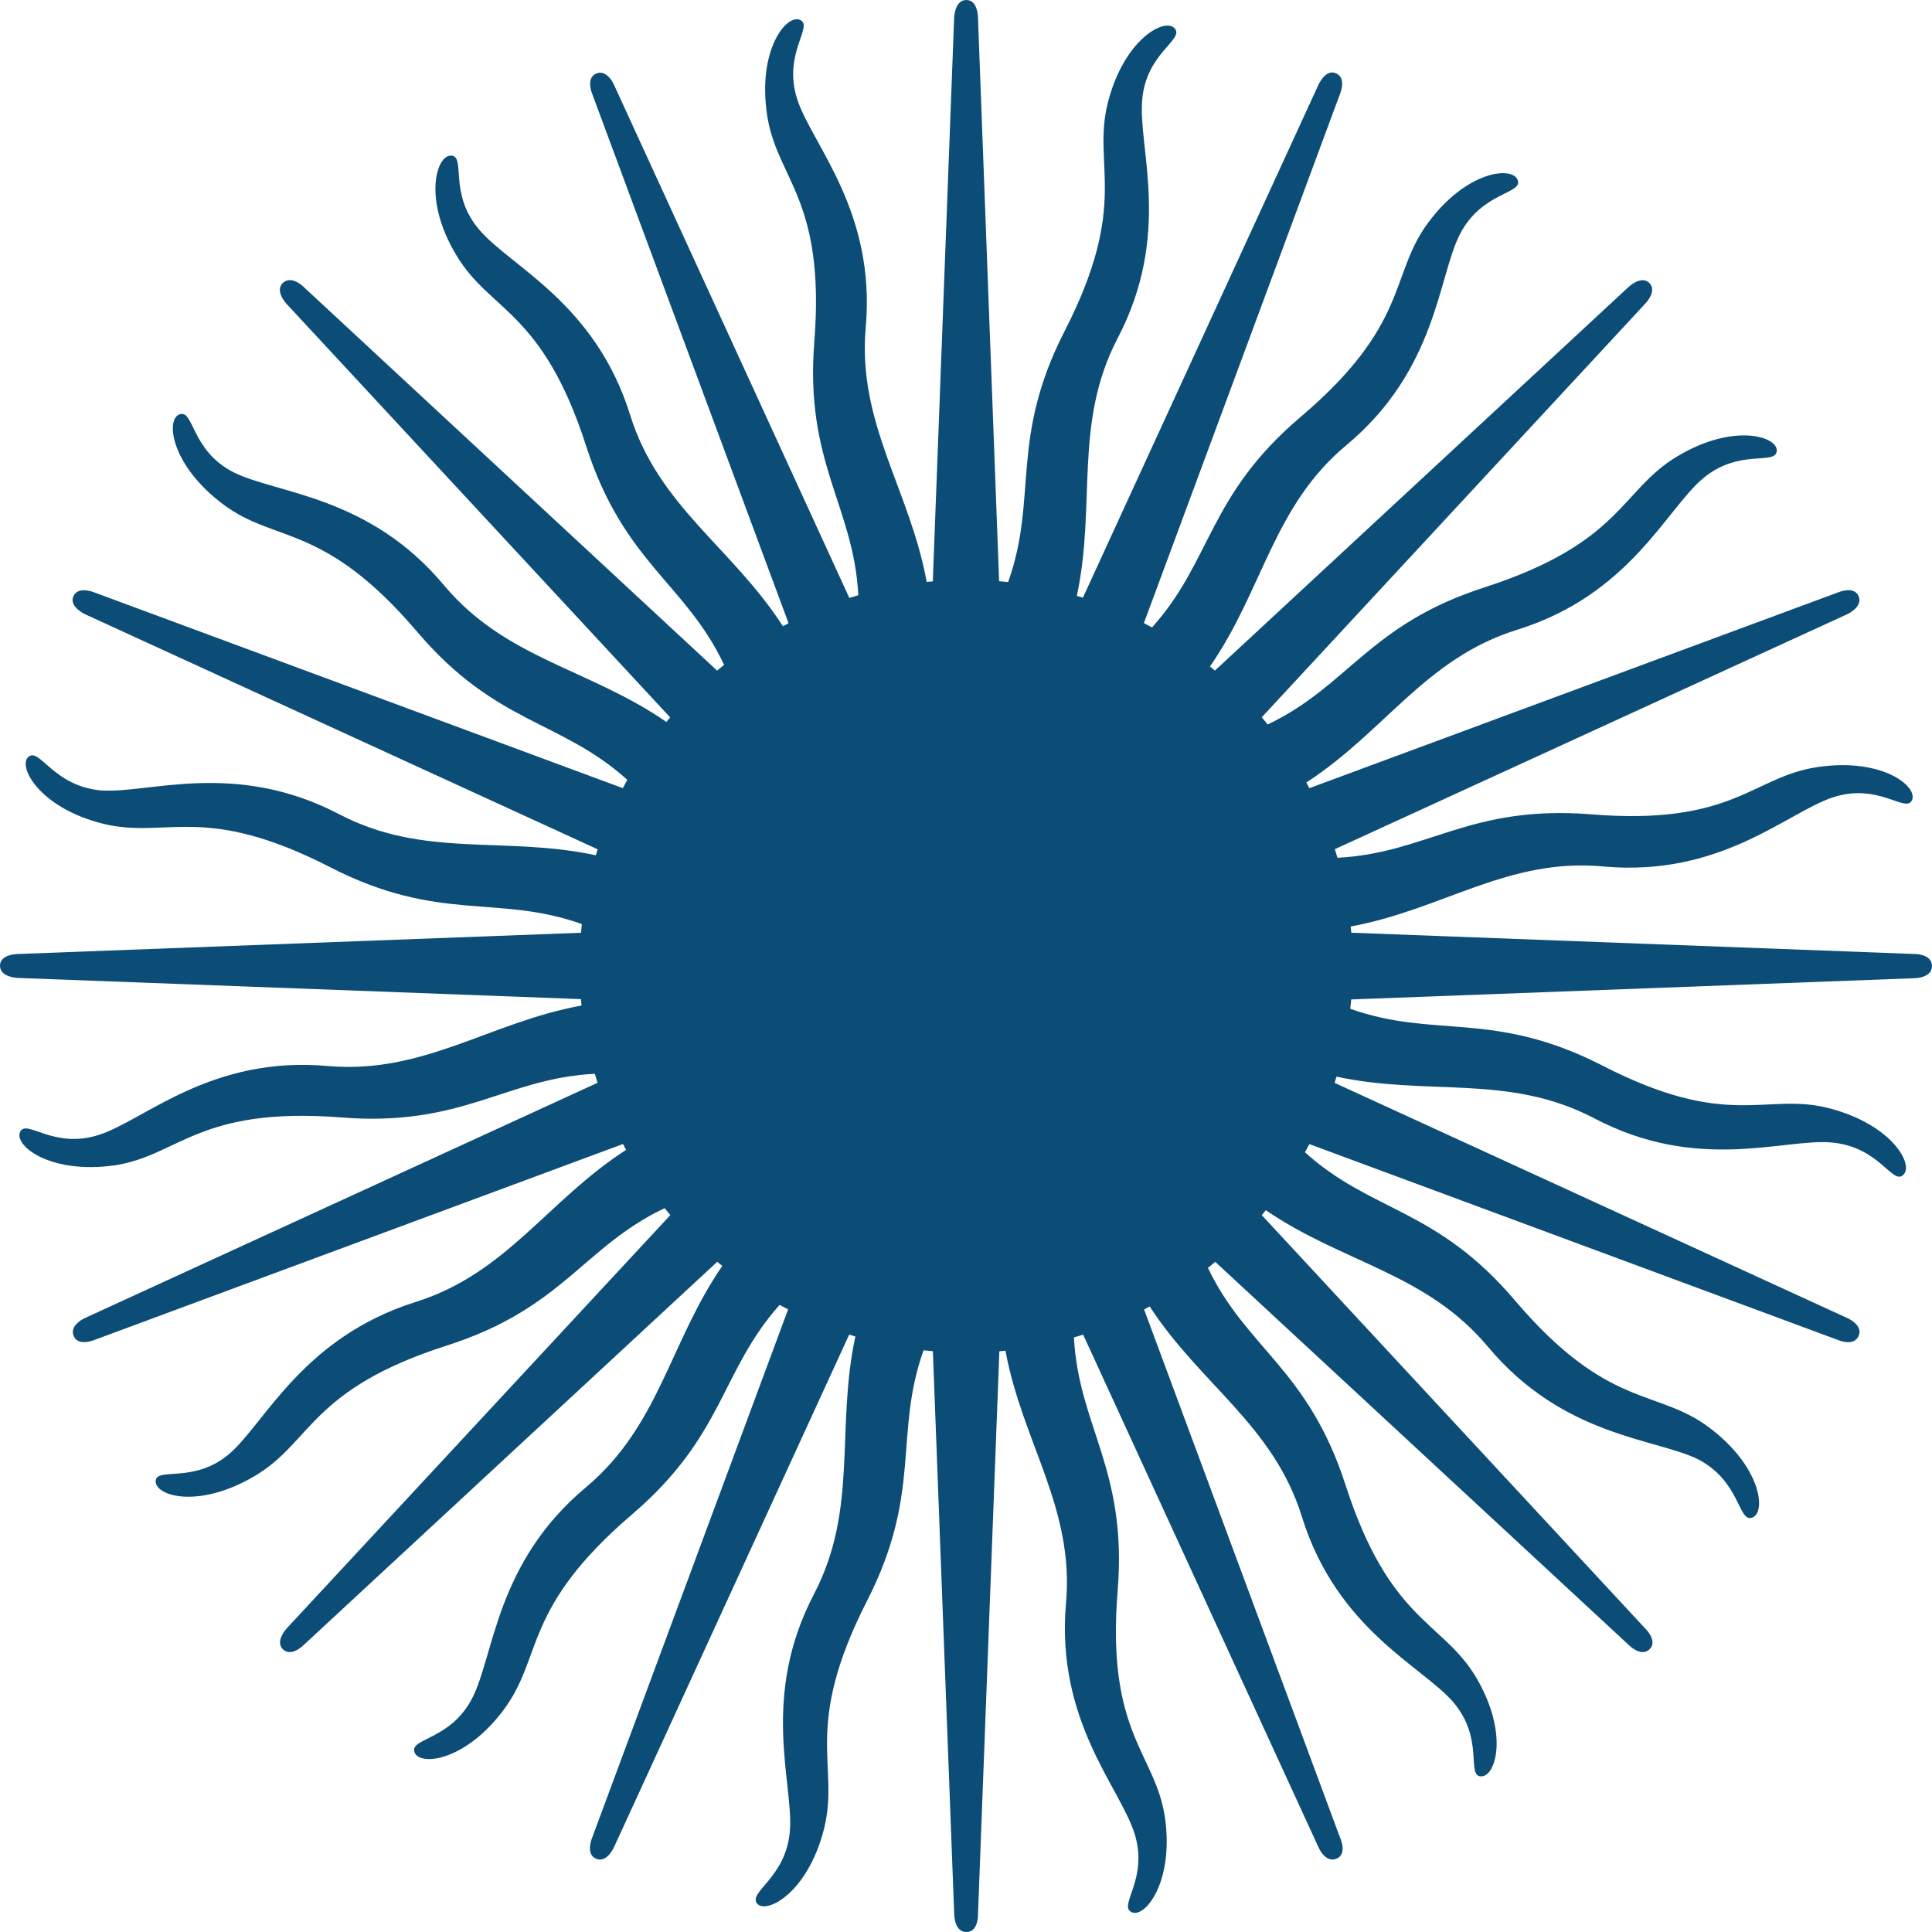 <svg xmlns="http://www.w3.org/2000/svg" viewBox="0 0 474.82 474.87"><defs><style>.cls-1{fill:#0b4d76;}</style></defs><g id="Capa_2" data-name="Capa 2"><g id="Layer_1" data-name="Layer 1"><path class="cls-1" d="M248.92,214.18c-.93-4.84-4.16-9.09-9.44-9.45-1-.1-2.32-.1-2.62,1a13.47,13.47,0,0,0,0,2c0,1.35,0,3.76,0,6.43Z"/><path class="cls-1" d="M236.86,227.16c-.1,1.1-.1,2.21-.1,3.31a1.61,1.61,0,0,0,1.41,1.51,10.66,10.66,0,0,0,8.05-3.42,9.15,9.15,0,0,0,1.42-2.17H236.86Z"/><path class="cls-1" d="M470.55,234.46,332.1,229.23c-.05-.51-.09-1-.14-1.53,22.58-4.13,38.76-17,62.2-14.74,28.85,2.59,45.08-13.31,56.31-17s17.89,4,19.43.7-7.2-10.52-23.22-8.14S426.07,203,391,200.13c-29.86-2.38-40.26,9.57-62.3,10.68-.2-.7-.41-1.41-.64-2.11L453.89,151s4-1.76,2.9-4.45-5.11-.94-5.11-.94L321.79,193.71c-.24-.47-.49-.94-.74-1.4,19.29-12.5,29.28-30.52,51.79-37.53,27.57-8.53,36.61-29.5,45.6-37.12s18-3.15,18.23-6.89c.14-3.56-10.74-6.89-24.57,1.46s-13.54,21.18-47.18,32.1c-28.43,9.13-33.43,24.2-53.36,33.72l-1.46-1.77L404.24,74.74s3.15-3.1,1.14-5.16-5.19,1-5.19,1L298.59,164.8l-1.22-1c13.11-18.93,15.48-39.39,33.56-54.42,22.24-18.55,22.48-41.31,27.86-51.8S374.28,47.72,373,44.25,360.45,41.9,350.94,54.8s-4.45,24.9-31.34,47.71c-22.77,19.33-21.73,35.28-36.47,51.69-.66-.36-1.32-.72-2-1.07l48.18-130s1.72-3.92-.95-5.11-4.42,3-4.42,3l-57.8,125.87-1.49-.45c4.82-22.46-.88-42.34,10-63.26,13.42-25.58,5.07-46.69,6.05-58.42.82-11.7,10.47-15,8-17.78s-12.5,2.74-16.43,18.27,5.46,24.63-10.56,56c-13.72,26.71-6.51,41-13.95,61.8-.73-.08-1.47-.15-2.21-.21L240.35,4.25S240.35,0,237.5,0s-3,4.25-3,4.25l-5.25,138.63-1.5.14c-4.15-22.69-17-38.87-15-62.36,2.63-28.77-13.19-45.08-16.82-56.27s4.06-17.9.74-19.48-10.51,7.23-8.16,23.23S202.91,48.66,200.13,84c-2.36,29.84,9.63,40.21,10.82,62.28-.74.21-1.48.43-2.21.67L151,21.06s-1.68-4.12-4.42-3-1,5.11-1,5.11l48.22,130-1.39.73c-12.52-19.4-30.55-29.43-37.55-51.94-8.62-27.62-29.44-36.44-37.09-45.53-7.62-8.85-3.2-18-6.87-18.19S103.89,49,112.12,62.66c8.29,14,21.23,13.53,32,47.16,9.24,28.51,24.38,33.54,33.84,53.58-.58.46-1.16.93-1.72,1.41L74.68,70.57s-3-3.09-5.21-1c-2,2.06,1,5.16,1,5.16l94.23,101.58c-.31.37-.63.74-.93,1.12-19-13.11-39.44-15.48-54.59-33.52-18.49-22.18-41.06-22.5-51.76-27.83-10.49-5.32-9.74-15.47-13.27-14.26S42,114.38,54.92,124c12.78,9.58,24.69,4.41,47.57,31.23,19.4,22.84,35.26,21.64,51.68,36.42-.38.68-.74,1.36-1.1,2.05L23.2,145.6s-4-1.68-5.16.94S21,151,21,151l125.89,57.73-.45,1.47c-22.48-4.84-42.25.83-63.09-10.1-25.69-13.38-46.72-5-58.54-5.84C13.09,193.2,9.75,183.66,7,186s2.71,12.58,18.32,16.44S50,197.12,81.24,213.18C108,226.87,122.18,219.71,143,227.1c-.08.71-.15,1.42-.21,2.14L4.35,234.46S0,234.46,0,237.34s4.35,3,4.35,3l138.43,5.21c.05.53.09,1.05.14,1.57C120.32,251.26,104.15,264,80.69,262c-28.77-2.62-45,13.17-56.27,16.88s-17.91-4-19.47-.7,7.2,10.47,23.25,8.22C44,284,48.75,271.89,83.91,274.63c29.83,2.38,40.22-9.6,62.27-10.73.21.75.44,1.48.67,2.22L21,323.87s-4,1.69-2.91,4.43,5.16,1,5.16,1l129.87-48.14c.25.48.5,1,.76,1.44C134.53,295.07,124.51,313,102.08,320c-27.61,8.77-36.74,29.39-45.62,37.23-8.86,7.6-18.11,3.17-18.2,6.81s10.61,6.9,24.51-1.39,13.54-21.27,47.17-32c28.44-9.13,33.43-24.24,53.4-33.72.46.57.93,1.14,1.4,1.7L70.51,400.15s-3,3.14-1,5.18c2.17,2.07,5.21-1.12,5.21-1.12l101.55-94.1,1.25,1c-13,18.92-15.47,39.31-33.54,54.44-22.19,18.57-22.48,41.21-27.91,51.77-5.28,10.35-15.41,9.83-14.21,13.3S114.38,433,123.94,420s4.47-24.71,31.29-47.72C178,352.88,177,337.13,191.6,320.69c.69.38,1.39.75,2.09,1.12l-48.18,129.9s-1.69,4,1,5.11,4.42-2.91,4.42-2.91L208.7,328l1.52.46c-4.85,22.5.75,42.28-10.09,63.15-13.38,25.5-5.06,46.68-6,58.35s-10.49,15.08-8,17.94c2.35,2.55,12.43-2.76,16.38-18.42s-5.43-24.62,10.53-55.95c13.71-26.74,6.56-40.9,13.93-61.67.76.08,1.53.16,2.3.22l5.24,138.37s0,4.38,3,4.38,2.85-4.38,2.85-4.38l5.25-138.36,1.5-.13c4.17,22.57,17,38.69,14.87,62.14-2.5,28.72,13.2,45.12,16.81,56.39s-4,17.75-.73,19.43,10.53-7.35,8.24-23.31c-2.38-15.76-14.46-20.58-11.62-55.64,2.44-29.82-9.54-40.27-10.75-62.27.76-.22,1.52-.45,2.27-.69L324,453.91s1.63,4,4.42,2.91.95-5.11.95-5.11L281.18,321.83l1.38-.74c12.51,19.23,30.5,29.23,37.44,51.8,8.63,27.59,29.55,36.62,37.16,45.43,7.71,9.08,3.14,18.06,6.79,18.25s7-10.56-1.25-24.46c-8.28-13.73-21.2-13.64-32-47.11-9.18-28.5-24.32-33.52-33.83-53.4.6-.48,1.2-1,1.8-1.48l101.55,94.09s3.05,3.19,5.19,1.12-1.14-5.18-1.14-5.18L310.1,298.64c.34-.4.67-.8,1-1.21,19,13,39.35,15.41,54.51,33.47,18.59,22.26,41.18,22.54,51.75,27.76,10.49,5.5,9.77,15.58,13.28,14.31s2.23-12.56-10.64-22.18-24.76-4.29-47.64-31.14C353,296.82,337.07,298,320.71,283.18l1.09-2,129.88,48.13s3.93,1.76,5.11-1-2.9-4.43-2.9-4.43L328,266.13c.17-.5.32-1,.47-1.53,22.5,4.85,42.28-.75,63.23,10.18,25.55,13.5,46.59,5,58.38,6s15,10.48,17.63,8c2.83-2.37-2.63-12.42-18.25-16.43s-24.55,5.61-55.91-10.61c-26.66-13.52-40.87-6.42-61.7-13.81.09-.77.16-1.53.23-2.3l138.46-5.22s4.27,0,4.27-3S470.55,234.46,470.55,234.46Z"/><path class="cls-1" d="M236.84,222.77h12a23.66,23.66,0,0,0,.44-5H236.82C236.83,219.55,236.84,221.27,236.84,222.77Z"/></g></g></svg>